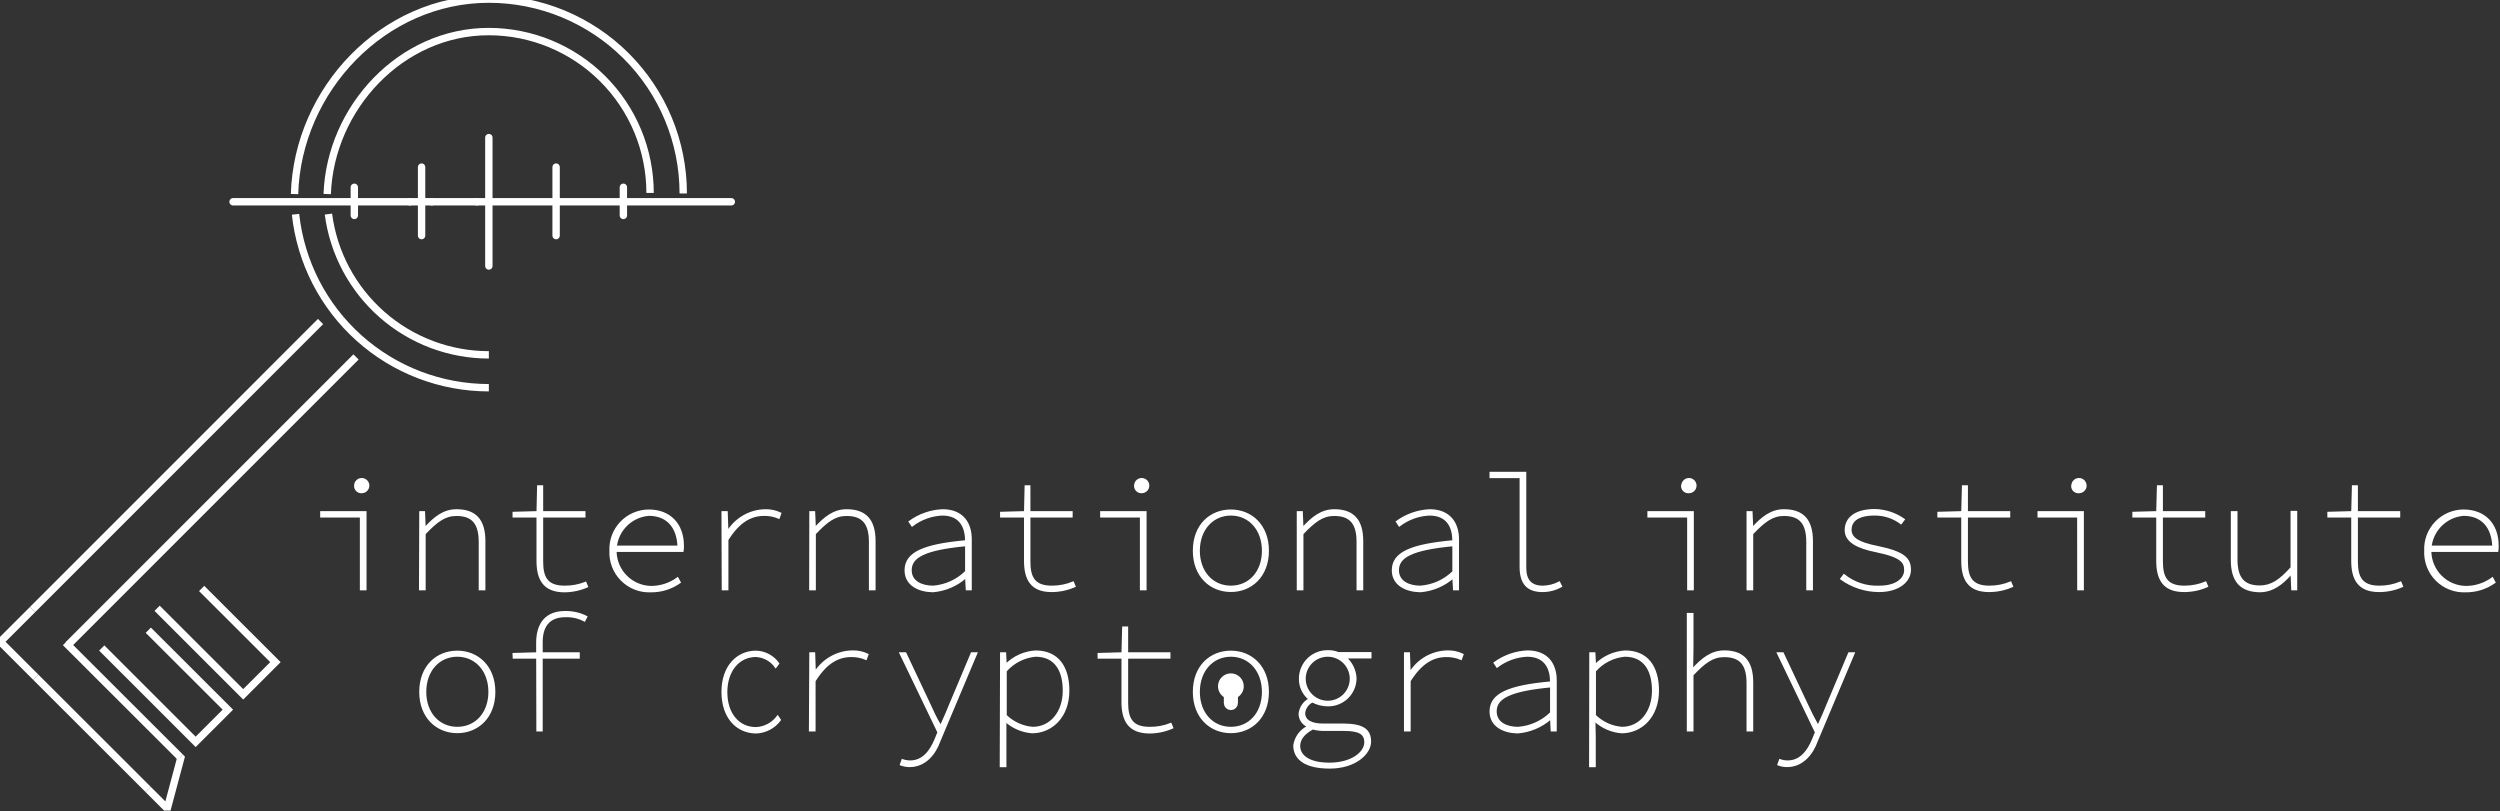 <?xml version="1.0" encoding="UTF-8"?> <svg xmlns="http://www.w3.org/2000/svg" viewBox="0 0 339.066 110" fill="none"><rect x="0" y="0" width="339.066" height="110" fill="#333333" stroke="none"/><g clip-path="url(#clip0_29_1726)"><path d="M39.946 26.319C40.374 12.133 52.006 -0.121 66.301 -0.121C73.294 -0.119 80 2.659 84.943 7.602C89.887 12.545 92.665 19.248 92.665 26.237" stroke="white" stroke-miterlimit="10"></path><path d="M66.301 52.586C59.798 52.585 53.524 50.184 48.685 45.842C43.846 41.5 40.782 35.525 40.082 29.063" stroke="white" stroke-miterlimit="10"></path><path d="M48.284 48.41L9.221 87.478" stroke="white" stroke-miterlimit="10"></path><path d="M4.413 82.673L43.476 43.606" stroke="white" stroke-miterlimit="10"></path><path d="M4.851 91.845L0.044 87.04L4.413 82.673" stroke="white" stroke-miterlimit="10"></path><path d="M20.086 107.061L4.851 91.845" stroke="white" stroke-miterlimit="10"></path><path d="M24.456 102.694L8.966 87.232L8.902 87.159" stroke="white" stroke-miterlimit="10"></path><path d="M20.113 85.472L30.905 96.249L26.535 100.616L13.8 87.888" stroke="white" stroke-miterlimit="10"></path><path d="M27.347 79.81L37.355 89.803L32.985 94.17L21.308 82.5" stroke="white" stroke-miterlimit="10"></path><path d="M20.086 107.061L22.686 109.66L24.528 102.767L24.455 102.694" stroke="white" stroke-miterlimit="10"></path><path d="M44.379 26.319C44.808 14.585 54.414 4.283 66.273 4.283C72.08 4.283 77.649 6.588 81.755 10.692C85.861 14.795 88.167 20.361 88.167 26.164" stroke="white" stroke-miterlimit="10"></path><path d="M66.301 48.128C60.973 48.128 55.827 46.191 51.824 42.678C47.82 39.165 45.232 34.316 44.544 29.036" stroke="white" stroke-miterlimit="10"></path><path d="M66.301 18.661V36.075" stroke="white" stroke-miterlimit="10" stroke-linecap="round"></path><path d="M57.178 22.663V31.953" stroke="white" stroke-miterlimit="10" stroke-linecap="round"></path><path d="M48.055 25.398V29.218" stroke="white" stroke-miterlimit="10" stroke-linecap="round"></path><path d="M75.423 22.663V31.953" stroke="white" stroke-miterlimit="10" stroke-linecap="round"></path><path d="M84.546 25.398V29.218" stroke="white" stroke-miterlimit="10" stroke-linecap="round"></path><path d="M64.668 27.367H99.187" stroke="white" stroke-miterlimit="10" stroke-linecap="round"></path><path d="M58.574 27.367H64.668" stroke="white" stroke-miterlimit="10" stroke-linecap="round"></path><path d="M55.591 27.367H58.574" stroke="white" stroke-miterlimit="10" stroke-linecap="round"></path><path d="M31.608 27.367H55.591" stroke="white" stroke-miterlimit="10" stroke-linecap="round"></path><path d="M48.931 70.064H43.549V69.444H49.588V79.938H48.931V70.064ZM48.147 65.861C48.147 65.681 48.2 65.504 48.301 65.354C48.401 65.204 48.543 65.087 48.71 65.018C48.877 64.949 49.06 64.931 49.237 64.967C49.414 65.002 49.577 65.089 49.704 65.216C49.832 65.344 49.919 65.506 49.954 65.683C49.989 65.86 49.971 66.043 49.902 66.21C49.833 66.376 49.716 66.519 49.566 66.619C49.416 66.719 49.24 66.772 49.059 66.772C48.937 66.781 48.815 66.763 48.701 66.72C48.586 66.677 48.482 66.61 48.396 66.523C48.31 66.437 48.243 66.333 48.2 66.219C48.157 66.105 48.139 65.983 48.147 65.861Z" fill="white" stroke="white" stroke-width="0.25" stroke-miterlimit="10"></path><path d="M56.987 69.444H57.525L57.607 71.55H57.698C58.948 70.191 60.189 69.188 61.904 69.188C64.467 69.188 65.708 70.52 65.708 73.392V79.938H65.051V73.501C65.051 71.03 64.139 69.854 61.904 69.854C60.325 69.854 59.231 70.684 57.607 72.389V79.938H56.95L56.987 69.444Z" fill="white" stroke="white" stroke-width="0.25" stroke-miterlimit="10"></path><path d="M72.887 76.054V70.064H69.639V69.535L72.887 69.444L72.969 65.943H73.544V69.444H79.282V70.064H73.544V76.145C73.544 78.242 74.11 79.555 76.563 79.555C77.541 79.567 78.511 79.387 79.419 79.026L79.638 79.555C78.642 79.99 77.568 80.213 76.481 80.211C73.717 80.175 72.887 78.506 72.887 76.054Z" fill="white" stroke="white" stroke-width="0.25" stroke-miterlimit="10"></path><path d="M82.776 74.695C82.745 73.99 82.857 73.286 83.105 72.626C83.353 71.965 83.733 71.361 84.22 70.85C84.707 70.339 85.292 69.932 85.941 69.653C86.59 69.374 87.288 69.228 87.994 69.225C90.795 69.225 92.637 71.049 92.637 74.039C92.644 74.271 92.628 74.503 92.592 74.732H82.995V74.121H92.409L92.017 74.477C92.017 71.322 90.357 69.836 87.994 69.836C86.748 69.938 85.588 70.512 84.753 71.442C83.918 72.371 83.471 73.586 83.503 74.834C83.536 76.083 84.046 77.273 84.929 78.157C85.812 79.042 87 79.555 88.25 79.592C89.561 79.605 90.842 79.193 91.899 78.415L92.209 78.981C91.056 79.798 89.673 80.229 88.259 80.211C87.527 80.241 86.798 80.119 86.117 79.852C85.436 79.585 84.818 79.179 84.302 78.66C83.786 78.141 83.384 77.521 83.122 76.838C82.859 76.156 82.741 75.426 82.776 74.695Z" fill="white" stroke="white" stroke-width="0.25" stroke-miterlimit="10"></path><path d="M97.974 69.444H98.576L98.667 72.07H98.713C99.245 71.213 99.98 70.502 100.854 69.999C101.728 69.497 102.713 69.218 103.721 69.189C104.455 69.161 105.184 69.312 105.847 69.626L105.628 70.237C105 69.968 104.322 69.834 103.639 69.845C101.815 69.845 100.2 70.757 98.667 73.21V79.938H98.011L97.974 69.444Z" fill="white" stroke="white" stroke-width="0.25" stroke-miterlimit="10"></path><path d="M109.888 69.444H110.435L110.526 71.55H110.609C111.859 70.191 113.108 69.188 114.814 69.188C117.378 69.188 118.627 70.52 118.627 73.392V79.938H117.971V73.501C117.971 71.03 117.058 69.854 114.814 69.854C113.236 69.854 112.141 70.684 110.526 72.389V79.938H109.87L109.888 69.444Z" fill="white" stroke="white" stroke-width="0.25" stroke-miterlimit="10"></path><path d="M122.806 77.349C122.806 75.005 125.214 73.911 131.016 73.392C131.016 71.568 130.314 69.799 127.777 69.799C126.302 69.872 124.883 70.39 123.709 71.286L123.353 70.757C124.657 69.806 126.211 69.261 127.823 69.188C130.605 69.188 131.673 71.012 131.673 73.127V79.938H131.107L131.016 78.315H130.97C129.726 79.409 128.161 80.071 126.509 80.202C124.639 80.175 122.806 79.336 122.806 77.349ZM131.016 77.549V73.957C125.369 74.486 123.526 75.534 123.526 77.33C123.526 78.944 125.059 79.555 126.555 79.555C128.222 79.426 129.792 78.716 130.989 77.549H131.016Z" fill="white" stroke="white" stroke-width="0.25" stroke-miterlimit="10"></path><path d="M139.007 76.054V70.064H135.76V69.535L139.007 69.444L139.089 65.943H139.627V69.444H145.356V70.064H139.627V76.145C139.627 78.242 140.193 79.555 142.647 79.555C143.639 79.56 144.622 79.368 145.539 78.99L145.758 79.518C144.762 79.953 143.688 80.177 142.601 80.175C139.837 80.175 139.007 78.506 139.007 76.054Z" fill="white" stroke="white" stroke-width="0.25" stroke-miterlimit="10"></path><path d="M154.725 70.064H149.334V69.444H155.382V79.938H154.725V70.064ZM153.932 65.861C153.932 65.681 153.985 65.504 154.085 65.354C154.186 65.204 154.328 65.087 154.495 65.018C154.662 64.949 154.845 64.931 155.022 64.967C155.199 65.002 155.361 65.089 155.489 65.216C155.617 65.344 155.703 65.506 155.739 65.683C155.774 65.86 155.756 66.043 155.687 66.21C155.618 66.376 155.501 66.519 155.351 66.619C155.201 66.719 155.024 66.772 154.844 66.772C154.722 66.779 154.601 66.76 154.487 66.717C154.373 66.673 154.27 66.606 154.184 66.52C154.098 66.434 154.031 66.331 153.988 66.217C153.944 66.104 153.925 65.982 153.932 65.861Z" fill="white" stroke="white" stroke-width="0.25" stroke-miterlimit="10"></path><path d="M161.905 74.695C161.905 71.194 164.204 69.225 166.94 69.225C169.677 69.225 171.976 71.231 171.976 74.695C171.976 78.16 169.677 80.166 166.94 80.166C164.204 80.166 161.905 78.16 161.905 74.695ZM171.274 74.695C171.274 71.815 169.449 69.8 166.94 69.8C164.432 69.8 162.607 71.815 162.607 74.695C162.607 77.577 164.432 79.555 166.94 79.555C169.449 79.555 171.274 77.586 171.274 74.695Z" fill="white" stroke="white" stroke-width="0.25" stroke-miterlimit="10"></path><path d="M175.999 69.444H176.574L176.656 71.55H176.747C177.997 70.191 179.247 69.188 180.953 69.188C183.516 69.188 184.766 70.52 184.766 73.392V79.938H184.109V73.501C184.109 71.03 183.197 69.854 180.953 69.854C179.375 69.854 178.28 70.684 176.656 72.389V79.938H175.999V69.444Z" fill="white" stroke="white" stroke-width="0.25" stroke-miterlimit="10"></path><path d="M188.889 77.349C188.889 75.005 191.298 73.911 197.1 73.392C197.1 71.568 196.397 69.799 193.861 69.799C192.383 69.87 190.96 70.388 189.783 71.286L189.437 70.757C190.74 69.806 192.295 69.261 193.907 69.188C196.643 69.188 197.756 71.012 197.756 73.127V79.938H197.191L197.1 78.315C195.856 79.409 194.291 80.071 192.639 80.202C190.759 80.175 188.889 79.336 188.889 77.349ZM197.1 77.549V73.957C191.453 74.486 189.61 75.534 189.61 77.33C189.61 78.944 191.143 79.555 192.63 79.555C194.31 79.435 195.893 78.724 197.1 77.549Z" fill="white" stroke="white" stroke-width="0.25" stroke-miterlimit="10"></path><path d="M206.222 76.893V64.721H202.145V64.11H206.879V77.02C206.879 78.725 207.664 79.555 209.242 79.555C210.021 79.543 210.786 79.349 211.477 78.99L211.741 79.518C210.964 79.953 210.087 80.179 209.196 80.175C207.271 80.175 206.222 79.227 206.222 76.893Z" fill="white" stroke="white" stroke-width="0.25" stroke-miterlimit="10"></path><path d="M228.946 70.064H223.555V69.444H229.603V79.938H228.946V70.064ZM228.153 65.861C228.153 65.681 228.206 65.504 228.306 65.354C228.407 65.204 228.549 65.087 228.716 65.018C228.882 64.949 229.066 64.931 229.243 64.967C229.42 65.002 229.582 65.089 229.71 65.216C229.837 65.344 229.924 65.506 229.96 65.683C229.995 65.86 229.977 66.043 229.908 66.21C229.839 66.376 229.722 66.519 229.572 66.619C229.422 66.719 229.245 66.772 229.065 66.772C228.94 66.784 228.815 66.77 228.697 66.729C228.579 66.688 228.471 66.621 228.381 66.535C228.291 66.448 228.22 66.343 228.175 66.227C228.129 66.11 228.109 65.986 228.116 65.861H228.153Z" fill="white" stroke="white" stroke-width="0.25" stroke-miterlimit="10"></path><path d="M237.002 69.444H237.567L237.658 71.55H237.749C238.99 70.191 240.24 69.188 241.946 69.188C244.509 69.188 245.759 70.52 245.759 73.392V79.938H245.102V73.501C245.102 71.03 244.19 69.854 241.946 69.854C240.377 69.854 239.282 70.684 237.658 72.389V79.938H237.002V69.444Z" fill="white" stroke="white" stroke-width="0.25" stroke-miterlimit="10"></path><path d="M249.7 78.506L250.092 77.987C251.451 79.083 253.165 79.641 254.909 79.555C257.19 79.555 258.375 78.506 258.375 77.33C258.375 76.318 258.02 75.507 254.517 74.787C251.891 74.267 250.312 73.428 250.312 71.896C250.312 70.365 251.516 69.161 254.297 69.161C255.704 69.197 257.07 69.647 258.22 70.456L257.828 70.975C256.793 70.199 255.529 69.785 254.234 69.799C251.761 69.799 250.996 70.802 250.996 71.851C250.996 73.036 252.136 73.674 254.589 74.157C258.24 74.914 259.052 75.753 259.052 77.285C259.052 78.816 257.518 80.175 254.844 80.175C252.998 80.171 251.199 79.587 249.7 78.506Z" fill="white" stroke="white" stroke-width="0.25" stroke-miterlimit="10"></path><path d="M266.121 76.054V70.064H262.882V69.535L266.121 69.444L266.213 65.943H266.778V69.444H272.515V70.064H266.778V76.145C266.778 78.242 267.342 79.555 269.796 79.555C270.788 79.56 271.772 79.368 272.689 78.99L272.907 79.518C271.915 79.954 270.843 80.178 269.761 80.175C266.95 80.175 266.121 78.506 266.121 76.054Z" fill="white" stroke="white" stroke-width="0.25" stroke-miterlimit="10"></path><path d="M281.839 70.064H276.465V69.444H282.504V79.938H281.847L281.839 70.064ZM281.055 65.861C281.055 65.681 281.107 65.504 281.207 65.354C281.307 65.204 281.45 65.087 281.617 65.018C281.785 64.949 281.967 64.931 282.144 64.967C282.322 65.002 282.484 65.089 282.612 65.216C282.739 65.344 282.826 65.506 282.861 65.683C282.896 65.86 282.879 66.043 282.809 66.21C282.741 66.376 282.624 66.519 282.474 66.619C282.324 66.719 282.147 66.772 281.967 66.772C281.842 66.785 281.717 66.77 281.6 66.729C281.482 66.688 281.375 66.621 281.285 66.535C281.195 66.448 281.127 66.342 281.082 66.226C281.037 66.11 281.017 65.985 281.027 65.861H281.055Z" fill="white" stroke="white" stroke-width="0.25" stroke-miterlimit="10"></path><path d="M292.566 76.054V70.064H289.328V69.535L292.566 69.444L292.659 65.943H293.223V69.444H298.963V70.064H293.223V76.145C293.223 78.242 293.798 79.555 296.244 79.555C297.236 79.56 298.218 79.368 299.135 78.99L299.355 79.518C298.363 79.954 297.291 80.178 296.207 80.175C293.398 80.175 292.566 78.506 292.566 76.054Z" fill="white" stroke="white" stroke-width="0.25" stroke-miterlimit="10"></path><path d="M302.683 75.972V69.444H303.34V75.881C303.34 78.351 304.252 79.527 306.496 79.527C308.065 79.527 309.235 78.725 310.784 76.993V69.416H311.441V79.938H310.876L310.784 77.832H310.701C309.534 79.19 308.203 80.202 306.496 80.202C303.932 80.175 302.683 78.834 302.683 75.972Z" fill="white" stroke="white" stroke-width="0.25" stroke-miterlimit="10"></path><path d="M319.014 76.054V70.064H315.774V69.535L319.014 69.444L319.104 65.943H319.669V69.444H325.408V70.064H319.669V76.145C319.669 78.242 320.244 79.555 322.7 79.555C323.687 79.56 324.669 79.367 325.581 78.99L325.801 79.518C324.809 79.954 323.737 80.178 322.652 80.175C319.851 80.175 319.014 78.506 319.014 76.054Z" fill="white" stroke="white" stroke-width="0.25" stroke-miterlimit="10"></path><path d="M328.911 74.695C328.879 73.991 328.989 73.287 329.236 72.626C329.484 71.966 329.863 71.362 330.348 70.851C330.835 70.34 331.42 69.932 332.067 69.653C332.717 69.374 333.414 69.228 334.121 69.225C336.93 69.225 338.764 71.049 338.764 74.039C338.771 74.271 338.754 74.503 338.719 74.732H329.131V74.121H338.544L338.151 74.477C338.151 71.322 336.492 69.836 334.121 69.836C332.874 69.938 331.715 70.514 330.88 71.444C330.043 72.375 329.599 73.59 329.631 74.839C329.666 76.088 330.178 77.277 331.06 78.161C331.945 79.045 333.134 79.557 334.383 79.592C335.695 79.604 336.977 79.191 338.034 78.415L338.334 78.981C337.184 79.798 335.805 80.229 334.393 80.211C333.664 80.241 332.934 80.119 332.252 79.852C331.57 79.585 330.953 79.179 330.438 78.66C329.921 78.141 329.519 77.521 329.256 76.838C328.994 76.156 328.876 75.426 328.911 74.695Z" fill="white" stroke="white" stroke-width="0.25" stroke-miterlimit="10"></path><path d="M56.986 93.841C56.986 90.34 59.285 88.371 62.022 88.371C64.759 88.371 67.058 90.377 67.058 93.841C67.058 97.306 64.759 99.312 62.022 99.312C59.285 99.312 56.986 97.306 56.986 93.841ZM66.364 93.841C66.364 90.96 64.54 88.945 62.022 88.945C59.504 88.945 57.689 90.96 57.689 93.841C57.689 96.722 59.513 98.701 62.022 98.701C64.531 98.701 66.364 96.731 66.364 93.841Z" fill="white" stroke="white" stroke-width="0.25" stroke-miterlimit="10"></path><path d="M69.639 88.681L72.841 88.59H78.507V89.21H69.658L69.639 88.681ZM72.841 87.195C72.841 84.524 74.11 82.992 76.655 82.992C77.654 82.976 78.643 83.202 79.537 83.648L79.273 84.177C78.476 83.757 77.583 83.552 76.682 83.584C74.356 83.584 73.48 85.034 73.48 87.085V99.084H72.869L72.841 87.195Z" fill="white" stroke="white" stroke-width="0.25" stroke-miterlimit="10"></path><path d="M97.974 93.841C97.974 90.34 100.036 88.371 102.535 88.371C103.131 88.386 103.715 88.54 104.241 88.82C104.766 89.1 105.22 89.499 105.564 89.985L105.208 90.468C104.905 90.033 104.507 89.674 104.044 89.416C103.581 89.159 103.065 89.01 102.535 88.982C100.154 88.982 98.522 90.997 98.522 93.878C98.522 96.759 100.118 98.737 102.535 98.737C103.111 98.71 103.673 98.555 104.181 98.284C104.689 98.012 105.13 97.632 105.473 97.169L105.792 97.643C105.414 98.156 104.925 98.576 104.36 98.873C103.796 99.17 103.172 99.336 102.535 99.357C99.926 99.321 97.974 97.306 97.974 93.841Z" fill="white" stroke="white" stroke-width="0.25" stroke-miterlimit="10"></path><path d="M109.888 88.59H110.436L110.527 91.216C111.06 90.359 111.798 89.648 112.673 89.145C113.549 88.642 114.535 88.364 115.544 88.335C116.278 88.307 117.007 88.457 117.67 88.772L117.451 89.383C116.82 89.113 116.139 88.98 115.453 88.991C113.628 88.991 112.023 89.903 110.49 92.355V99.084H109.833L109.888 88.59Z" fill="white" stroke="white" stroke-width="0.25" stroke-miterlimit="10"></path><path d="M122.167 103.697L122.386 103.077C122.724 103.193 123.078 103.255 123.435 103.26C125.123 103.26 126.172 101.983 126.874 100.278L127.266 99.321L122.103 88.59H122.806L126.044 95.464C126.455 96.376 126.956 97.479 127.531 98.4H127.622C128.06 97.489 128.534 96.34 128.89 95.464L131.782 88.59H132.439L127.403 100.543C126.829 102.166 125.515 103.916 123.371 103.916C122.96 103.915 122.552 103.841 122.167 103.697Z" fill="white" stroke="white" stroke-width="0.25" stroke-miterlimit="10"></path><path d="M135.76 88.59H136.334L136.417 90.167C137.49 89.084 138.926 88.434 140.449 88.344C143.45 88.344 144.91 90.441 144.91 93.677C144.91 97.224 142.611 99.33 139.965 99.33C138.63 99.225 137.367 98.683 136.371 97.789V99.986V103.925H135.714L135.76 88.59ZM144.262 93.668C144.262 90.997 143.186 88.945 140.449 88.945C138.892 89.09 137.45 89.824 136.417 90.997V97.042C137.402 98.004 138.693 98.591 140.066 98.701C142.51 98.701 144.262 96.604 144.262 93.668Z" fill="white" stroke="white" stroke-width="0.25" stroke-miterlimit="10"></path><path d="M152.226 95.2V89.21H148.987V88.681L152.226 88.59L152.317 85.089H152.882V88.59H158.621V89.21H152.882V95.291C152.882 97.388 153.457 98.701 155.902 98.701C156.889 98.717 157.868 98.537 158.785 98.172L159.004 98.701C158.012 99.137 156.94 99.361 155.856 99.358C153.056 99.321 152.226 97.653 152.226 95.2Z" fill="white" stroke="white" stroke-width="0.25" stroke-miterlimit="10"></path><path d="M161.905 93.841C161.905 90.34 164.204 88.371 166.94 88.371C169.677 88.371 171.976 90.377 171.976 93.841C171.976 97.306 169.677 99.312 166.94 99.312C164.204 99.312 161.905 97.306 161.905 93.841ZM171.274 93.841C171.274 90.96 169.449 88.945 166.94 88.945C164.432 88.945 162.607 90.96 162.607 93.841C162.607 96.722 164.432 98.701 166.94 98.701C169.449 98.701 171.274 96.731 171.274 93.841Z" fill="white" stroke="white" stroke-width="0.25" stroke-miterlimit="10"></path><path d="M175.525 101.09C175.605 100.555 175.812 100.047 176.13 99.609C176.447 99.171 176.866 98.816 177.349 98.574V98.483C177.024 98.343 176.747 98.111 176.551 97.817C176.355 97.522 176.249 97.177 176.246 96.823C176.285 96.417 176.421 96.025 176.643 95.683C176.865 95.34 177.167 95.055 177.523 94.854V94.763C177.125 94.428 176.809 94.009 176.595 93.535C176.382 93.062 176.278 92.547 176.291 92.028C176.292 91.532 176.392 91.041 176.585 90.584C176.779 90.127 177.061 89.714 177.416 89.367C177.771 89.021 178.192 88.749 178.653 88.567C179.115 88.385 179.608 88.297 180.104 88.308C180.585 88.293 181.064 88.38 181.509 88.563H185.888V89.183H182.504C182.913 89.539 183.244 89.975 183.478 90.464C183.712 90.954 183.843 91.486 183.863 92.028C183.854 92.518 183.749 93.002 183.553 93.451C183.356 93.901 183.072 94.307 182.718 94.646C182.363 94.985 181.944 95.251 181.486 95.427C181.029 95.604 180.54 95.688 180.049 95.674C179.33 95.668 178.622 95.486 177.988 95.146C177.689 95.293 177.432 95.512 177.241 95.785C177.049 96.057 176.93 96.374 176.893 96.705C176.893 97.771 177.906 98.255 179.393 98.255H182.084C184.739 98.255 185.833 98.911 185.833 100.579C185.833 102.248 183.726 104.117 180.36 104.117C176.994 104.117 175.525 102.904 175.525 101.09ZM185.158 100.671C185.158 99.431 184.246 99.011 182.285 99.011H179.639C179.1 99.02 178.563 98.953 178.043 98.811C176.683 99.54 176.218 100.37 176.218 101.181C176.218 102.512 177.532 103.561 180.296 103.561C183.343 103.561 185.158 102.075 185.158 100.671ZM183.188 92.055C183.188 91.23 182.86 90.439 182.277 89.856C181.693 89.274 180.902 88.946 180.077 88.946C179.252 88.946 178.461 89.274 177.877 89.856C177.294 90.439 176.966 91.23 176.966 92.055C176.966 92.879 177.294 93.67 177.877 94.253C178.461 94.836 179.252 95.164 180.077 95.164C180.902 95.164 181.693 94.836 182.277 94.253C182.86 93.67 183.188 92.879 183.188 92.055Z" fill="white" stroke="white" stroke-width="0.25" stroke-miterlimit="10"></path><path d="M190.54 88.59H191.106L191.197 91.216H191.243C191.775 90.358 192.512 89.646 193.388 89.143C194.264 88.64 195.251 88.363 196.26 88.335C196.991 88.309 197.716 88.459 198.377 88.772L198.158 89.383C197.53 89.114 196.852 88.98 196.169 88.991C194.344 88.991 192.73 89.903 191.197 92.355V99.084H190.54V88.59Z" fill="white" stroke="white" stroke-width="0.25" stroke-miterlimit="10"></path><path d="M202.145 96.495C202.145 94.152 204.553 93.057 210.355 92.538C210.355 90.715 209.652 88.946 207.107 88.946C205.632 89.018 204.213 89.536 203.039 90.432L202.692 89.903C203.993 88.954 205.544 88.409 207.153 88.335C209.935 88.335 211.011 90.158 211.011 92.273V99.084H210.437L210.355 97.461H210.309C209.06 98.554 207.493 99.215 205.839 99.349C203.987 99.321 202.145 98.482 202.145 96.495ZM210.355 96.695V93.103C204.699 93.632 202.865 94.68 202.865 96.477C202.865 98.09 204.398 98.701 205.885 98.701C207.559 98.577 209.135 97.867 210.337 96.695H210.355Z" fill="white" stroke="white" stroke-width="0.25" stroke-miterlimit="10"></path><path d="M215.673 88.59H216.257L216.339 90.167H216.385C217.458 89.084 218.894 88.434 220.417 88.344C223.418 88.344 224.878 90.441 224.878 93.677C224.878 97.224 222.579 99.33 219.933 99.33C218.598 99.226 217.334 98.685 216.339 97.789H216.257L216.303 99.986V103.925H215.646L215.673 88.59ZM224.175 93.668C224.175 90.997 223.099 88.945 220.362 88.945C218.805 89.09 217.363 89.824 216.33 90.997V97.042C217.315 98.004 218.606 98.591 219.979 98.701C222.424 98.701 224.175 96.604 224.175 93.668Z" fill="white" stroke="white" stroke-width="0.25" stroke-miterlimit="10"></path><path d="M228.901 83.256H229.557V87.933L229.512 90.778H229.557C230.871 89.337 232.157 88.334 233.845 88.334C236.408 88.334 237.658 89.666 237.658 92.538V99.084H237.001V92.647C237.001 90.176 236.089 89 233.845 89C232.267 89 231.172 89.83 229.557 91.535V99.084H228.901V83.256Z" fill="white" stroke="white" stroke-width="0.25" stroke-miterlimit="10"></path><path d="M241.18 103.697L241.399 103.077C241.737 103.193 242.091 103.255 242.448 103.26C244.135 103.26 245.185 101.983 245.887 100.278L246.279 99.321L241.116 88.59H241.8L245.039 95.464C245.458 96.376 246.006 97.479 246.526 98.4H246.617C247.055 97.489 247.529 96.34 247.885 95.464L250.776 88.59H251.433L246.398 100.543C245.823 102.166 244.51 103.916 242.366 103.916C241.961 103.913 241.559 103.839 241.18 103.697Z" fill="white" stroke="white" stroke-width="0.25" stroke-miterlimit="10"></path><path d="M166.94 94.325C167.63 94.325 168.19 93.766 168.19 93.076C168.19 92.386 167.63 91.827 166.94 91.827C166.25 91.827 165.691 92.386 165.691 93.076C165.691 93.766 166.25 94.325 166.94 94.325Z" fill="white" stroke="white" stroke-miterlimit="10"></path><path d="M167.397 93.531C167.397 93.28 167.192 93.075 166.94 93.075C166.689 93.075 166.484 93.28 166.484 93.531V95.355C166.484 95.607 166.689 95.811 166.94 95.811C167.192 95.811 167.397 95.607 167.397 95.355V93.531Z" fill="white" stroke="white" stroke-miterlimit="10"></path></g><defs><clipPath id="clip0_29_1726"><rect width="84.721" height="27.485" fill="white" transform="scale(4)"></rect></clipPath></defs></svg> 